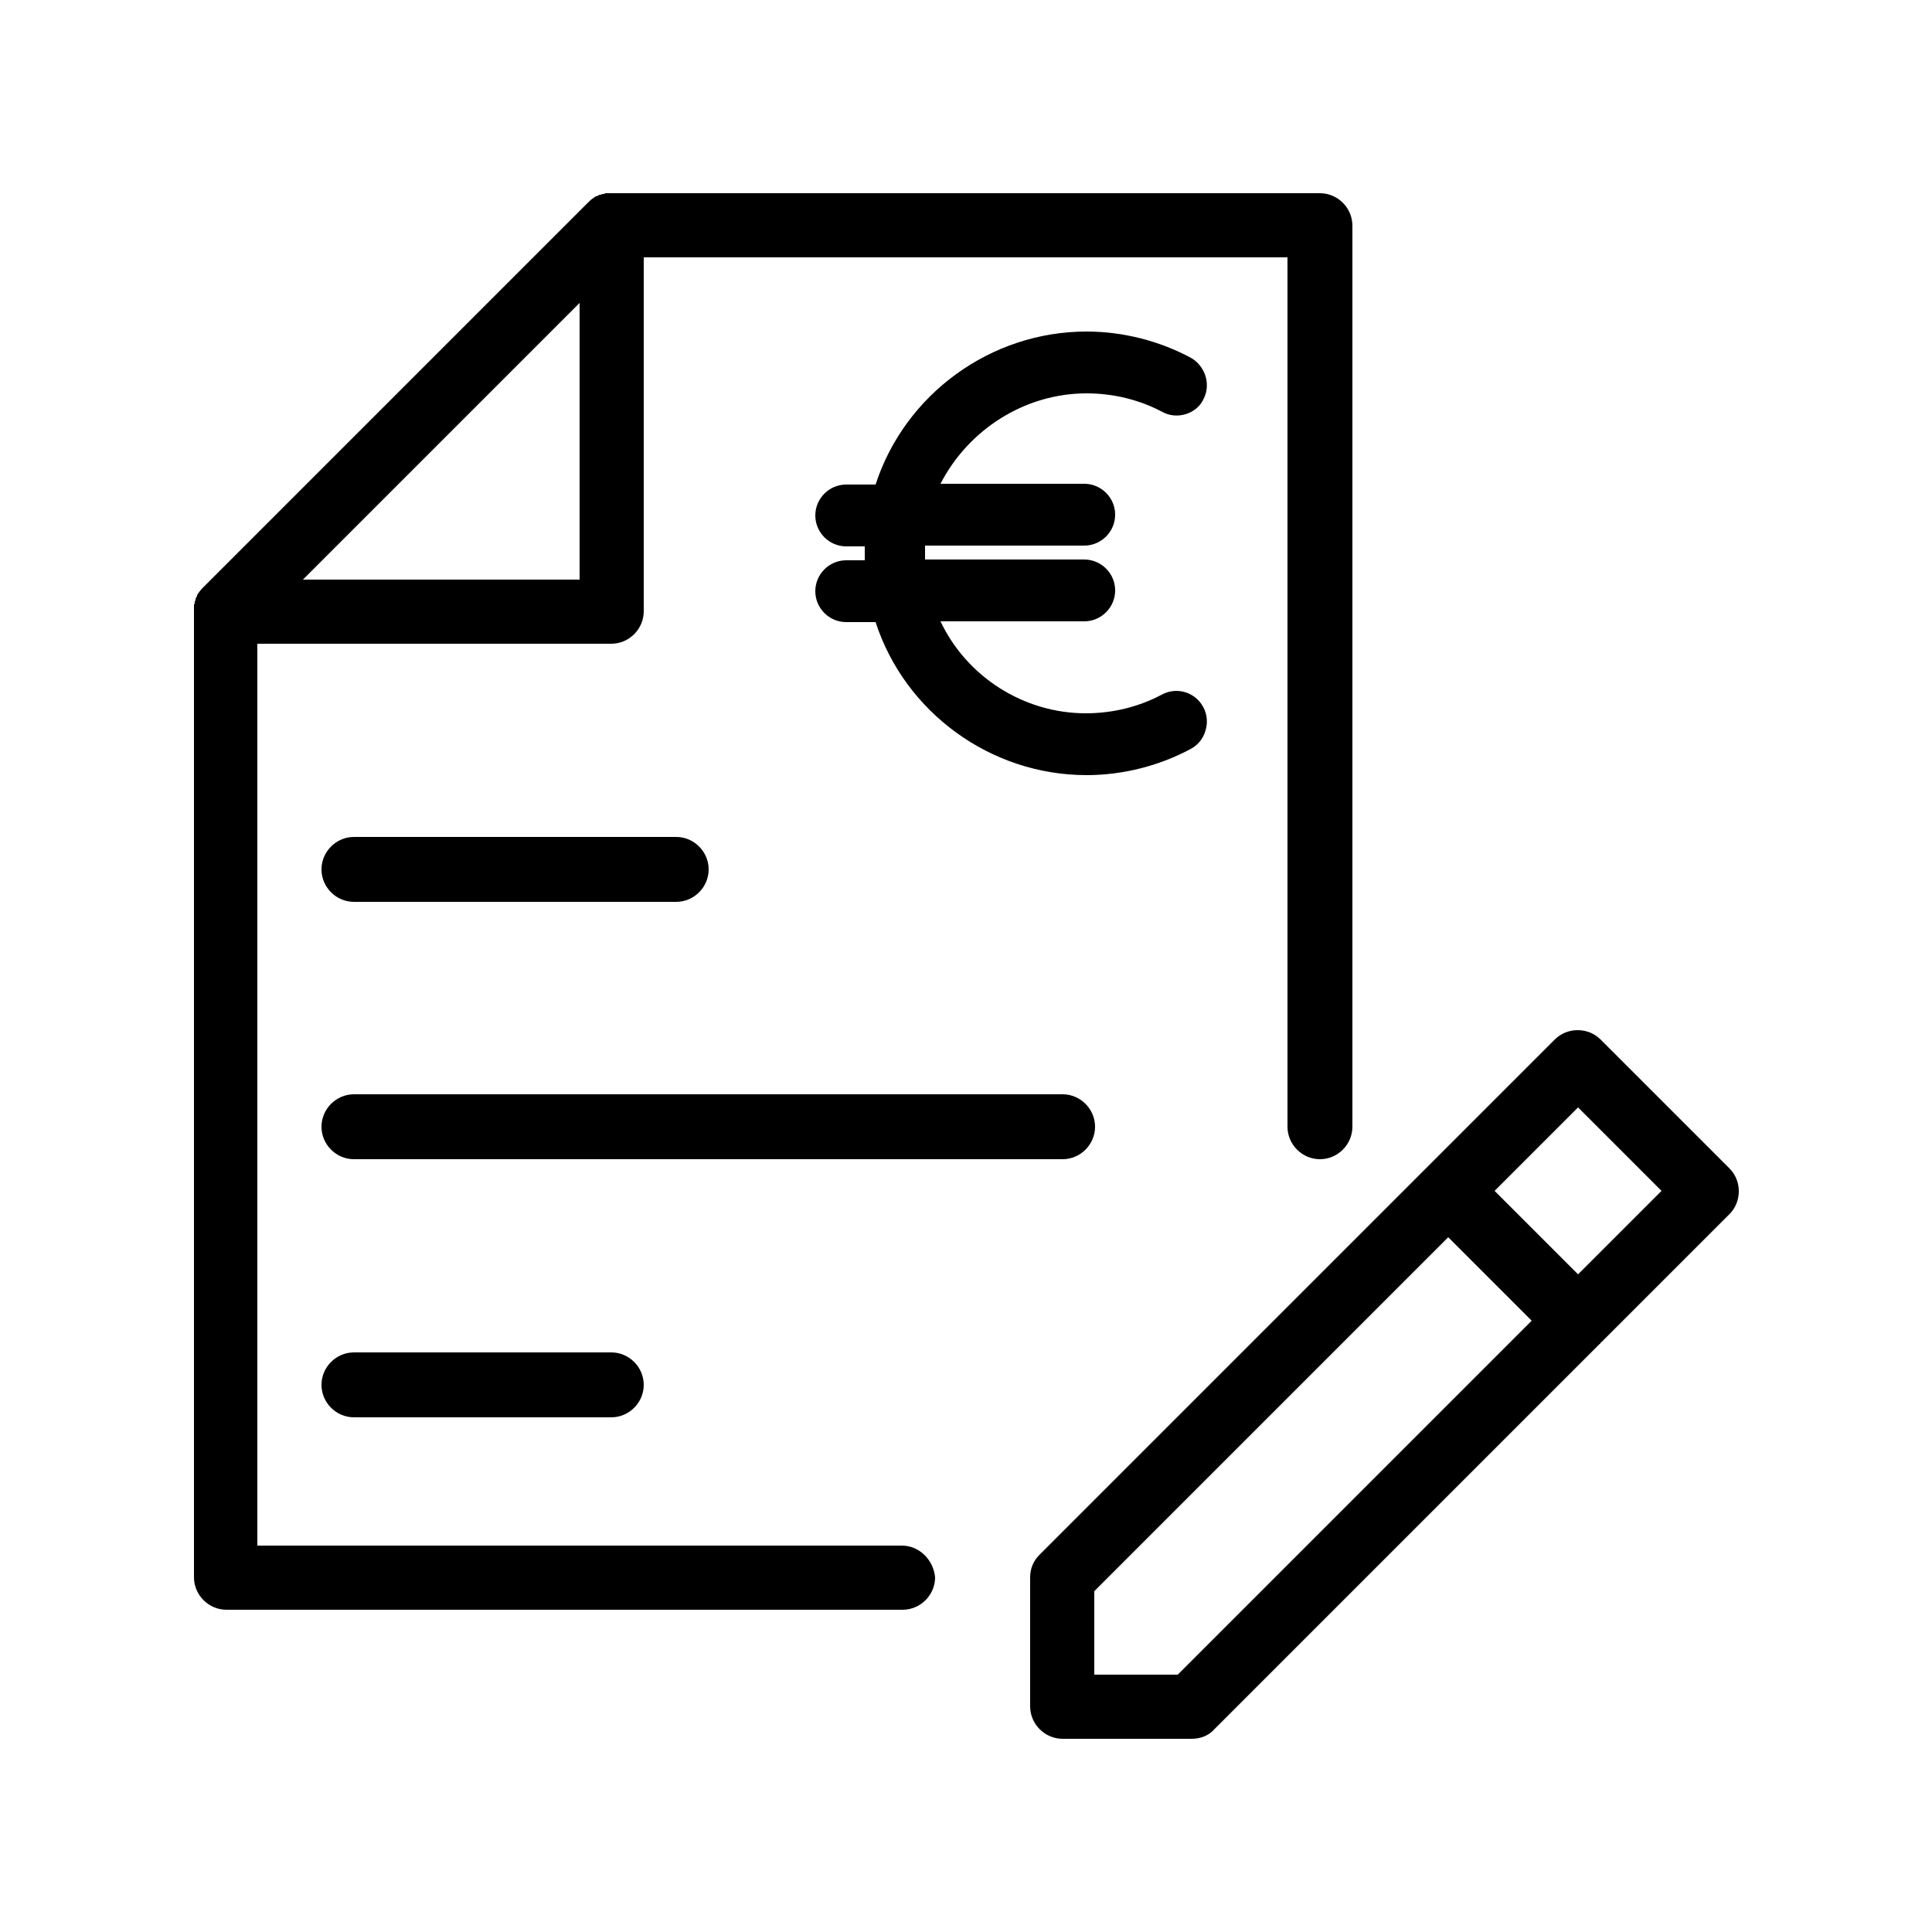 <?xml version="1.0" encoding="utf-8"?>
<!-- Generator: Adobe Illustrator 22.0.0, SVG Export Plug-In . SVG Version: 6.00 Build 0)  -->
<svg version="1.1" id="Capa_1" xmlns="http://www.w3.org/2000/svg" xmlns:xlink="http://www.w3.org/1999/xlink" x="0px" y="0px"
	 viewBox="0 0 250 250" style="enable-background:new 0 0 250 250;" xml:space="preserve">
<g>
	<path d="M223.8,151.2l-16.7-16.7c-1.6-1.6-4.3-1.6-5.9,0l-66.7,66.7c-0.8,0.8-1.2,1.8-1.2,2.9v16.7c0,2.3,1.9,4.2,4.2,4.2h16.7
		c1.1,0,2.2-0.4,2.9-1.2l49.9-49.9c0,0,0.1,0,0.1-0.1c0,0,0-0.1,0.1-0.1l16.6-16.6C225.4,155.5,225.4,152.8,223.8,151.2z
		 M152.4,216.7h-10.8v-10.8l45.8-45.8l10.8,10.8L152.4,216.7z M204.2,164.9l-10.8-10.8l10.8-10.8l10.8,10.8L204.2,164.9z"/>
	<path d="M116.7,200H33.3V83.3h45.8c2.3,0,4.2-1.9,4.2-4.2V33.3h83.3v112.5c0,2.3,1.9,4.2,4.2,4.2c2.3,0,4.2-1.9,4.2-4.2V29.2
		c0-2.3-1.9-4.2-4.2-4.2H79.2c-0.1,0-0.3,0-0.4,0c-0.1,0-0.2,0-0.3,0c0,0-0.1,0-0.1,0c-0.1,0-0.2,0.1-0.3,0.1c0,0-0.1,0-0.1,0
		c-0.1,0-0.2,0.1-0.3,0.1c0,0-0.1,0-0.1,0c-0.1,0-0.1,0.1-0.2,0.1c-0.1,0-0.1,0.1-0.2,0.1c0,0,0,0-0.1,0c-0.3,0.2-0.6,0.4-0.9,0.7
		l-50,50c-0.3,0.3-0.5,0.6-0.7,0.9c0,0,0,0,0,0.1c0,0.1-0.1,0.1-0.1,0.2c0,0.1-0.1,0.1-0.1,0.2c0,0,0,0.1,0,0.1
		c0,0.1-0.1,0.2-0.1,0.3c0,0,0,0.1,0,0.1c0,0.1-0.1,0.2-0.1,0.3c0,0,0,0.1,0,0.1c0,0.1,0,0.2,0,0.3c0,0.1,0,0.3,0,0.4v125
		c0,2.3,1.9,4.2,4.2,4.2h87.5c2.3,0,4.2-1.9,4.2-4.2C120.8,201.9,119,200,116.7,200z M39.2,75L75,39.2V75H39.2z"/>
	<path d="M45.8,116.7h41.7c2.3,0,4.2-1.9,4.2-4.2s-1.9-4.2-4.2-4.2H45.8c-2.3,0-4.2,1.9-4.2,4.2S43.5,116.7,45.8,116.7z"/>
	<path d="M141.7,145.8c0-2.3-1.9-4.2-4.2-4.2H45.8c-2.3,0-4.2,1.9-4.2,4.2c0,2.3,1.9,4.2,4.2,4.2h91.7
		C139.8,150,141.7,148.1,141.7,145.8z"/>
	<path d="M45.8,175c-2.3,0-4.2,1.9-4.2,4.2c0,2.3,1.9,4.2,4.2,4.2h33.3c2.3,0,4.2-1.9,4.2-4.2c0-2.3-1.9-4.2-4.2-4.2H45.8z"/>
	<path d="M140.6,50.9c3.4,0,6.8,0.8,9.8,2.4c0.9,0.5,2,0.6,3,0.3c1-0.3,1.9-1,2.3-1.9c0.5-0.9,0.6-2,0.3-3c-0.3-1-1-1.9-1.9-2.4
		c-4.1-2.2-8.8-3.4-13.5-3.4c-12.4,0-23.5,8.1-27.3,19.8h-3.8c-2.2,0-4,1.8-4,4c0,2.2,1.8,4,4,4h2.4c0,0.3,0,0.6,0,0.9s0,0.6,0,0.9
		h-2.4c-2.2,0-4,1.8-4,4c0,2.2,1.8,4,4,4h3.8c3.8,11.7,14.9,19.8,27.3,19.8c4.7,0,9.4-1.2,13.5-3.4c0.9-0.5,1.6-1.3,1.9-2.4
		c0.3-1,0.2-2.1-0.3-3c-1-1.9-3.4-2.7-5.4-1.6c-3,1.6-6.4,2.4-9.8,2.4c-8,0-15.4-4.7-18.8-11.9h18.6c2.2,0,4-1.8,4-4
		c0-2.2-1.8-4-4-4h-20.6c0-0.3,0-0.6,0-0.9s0-0.6,0-0.9h20.6c2.2,0,4-1.8,4-4c0-2.2-1.8-4-4-4h-18.6
		C125.3,55.6,132.6,50.9,140.6,50.9z"/>
</g>
</svg>

